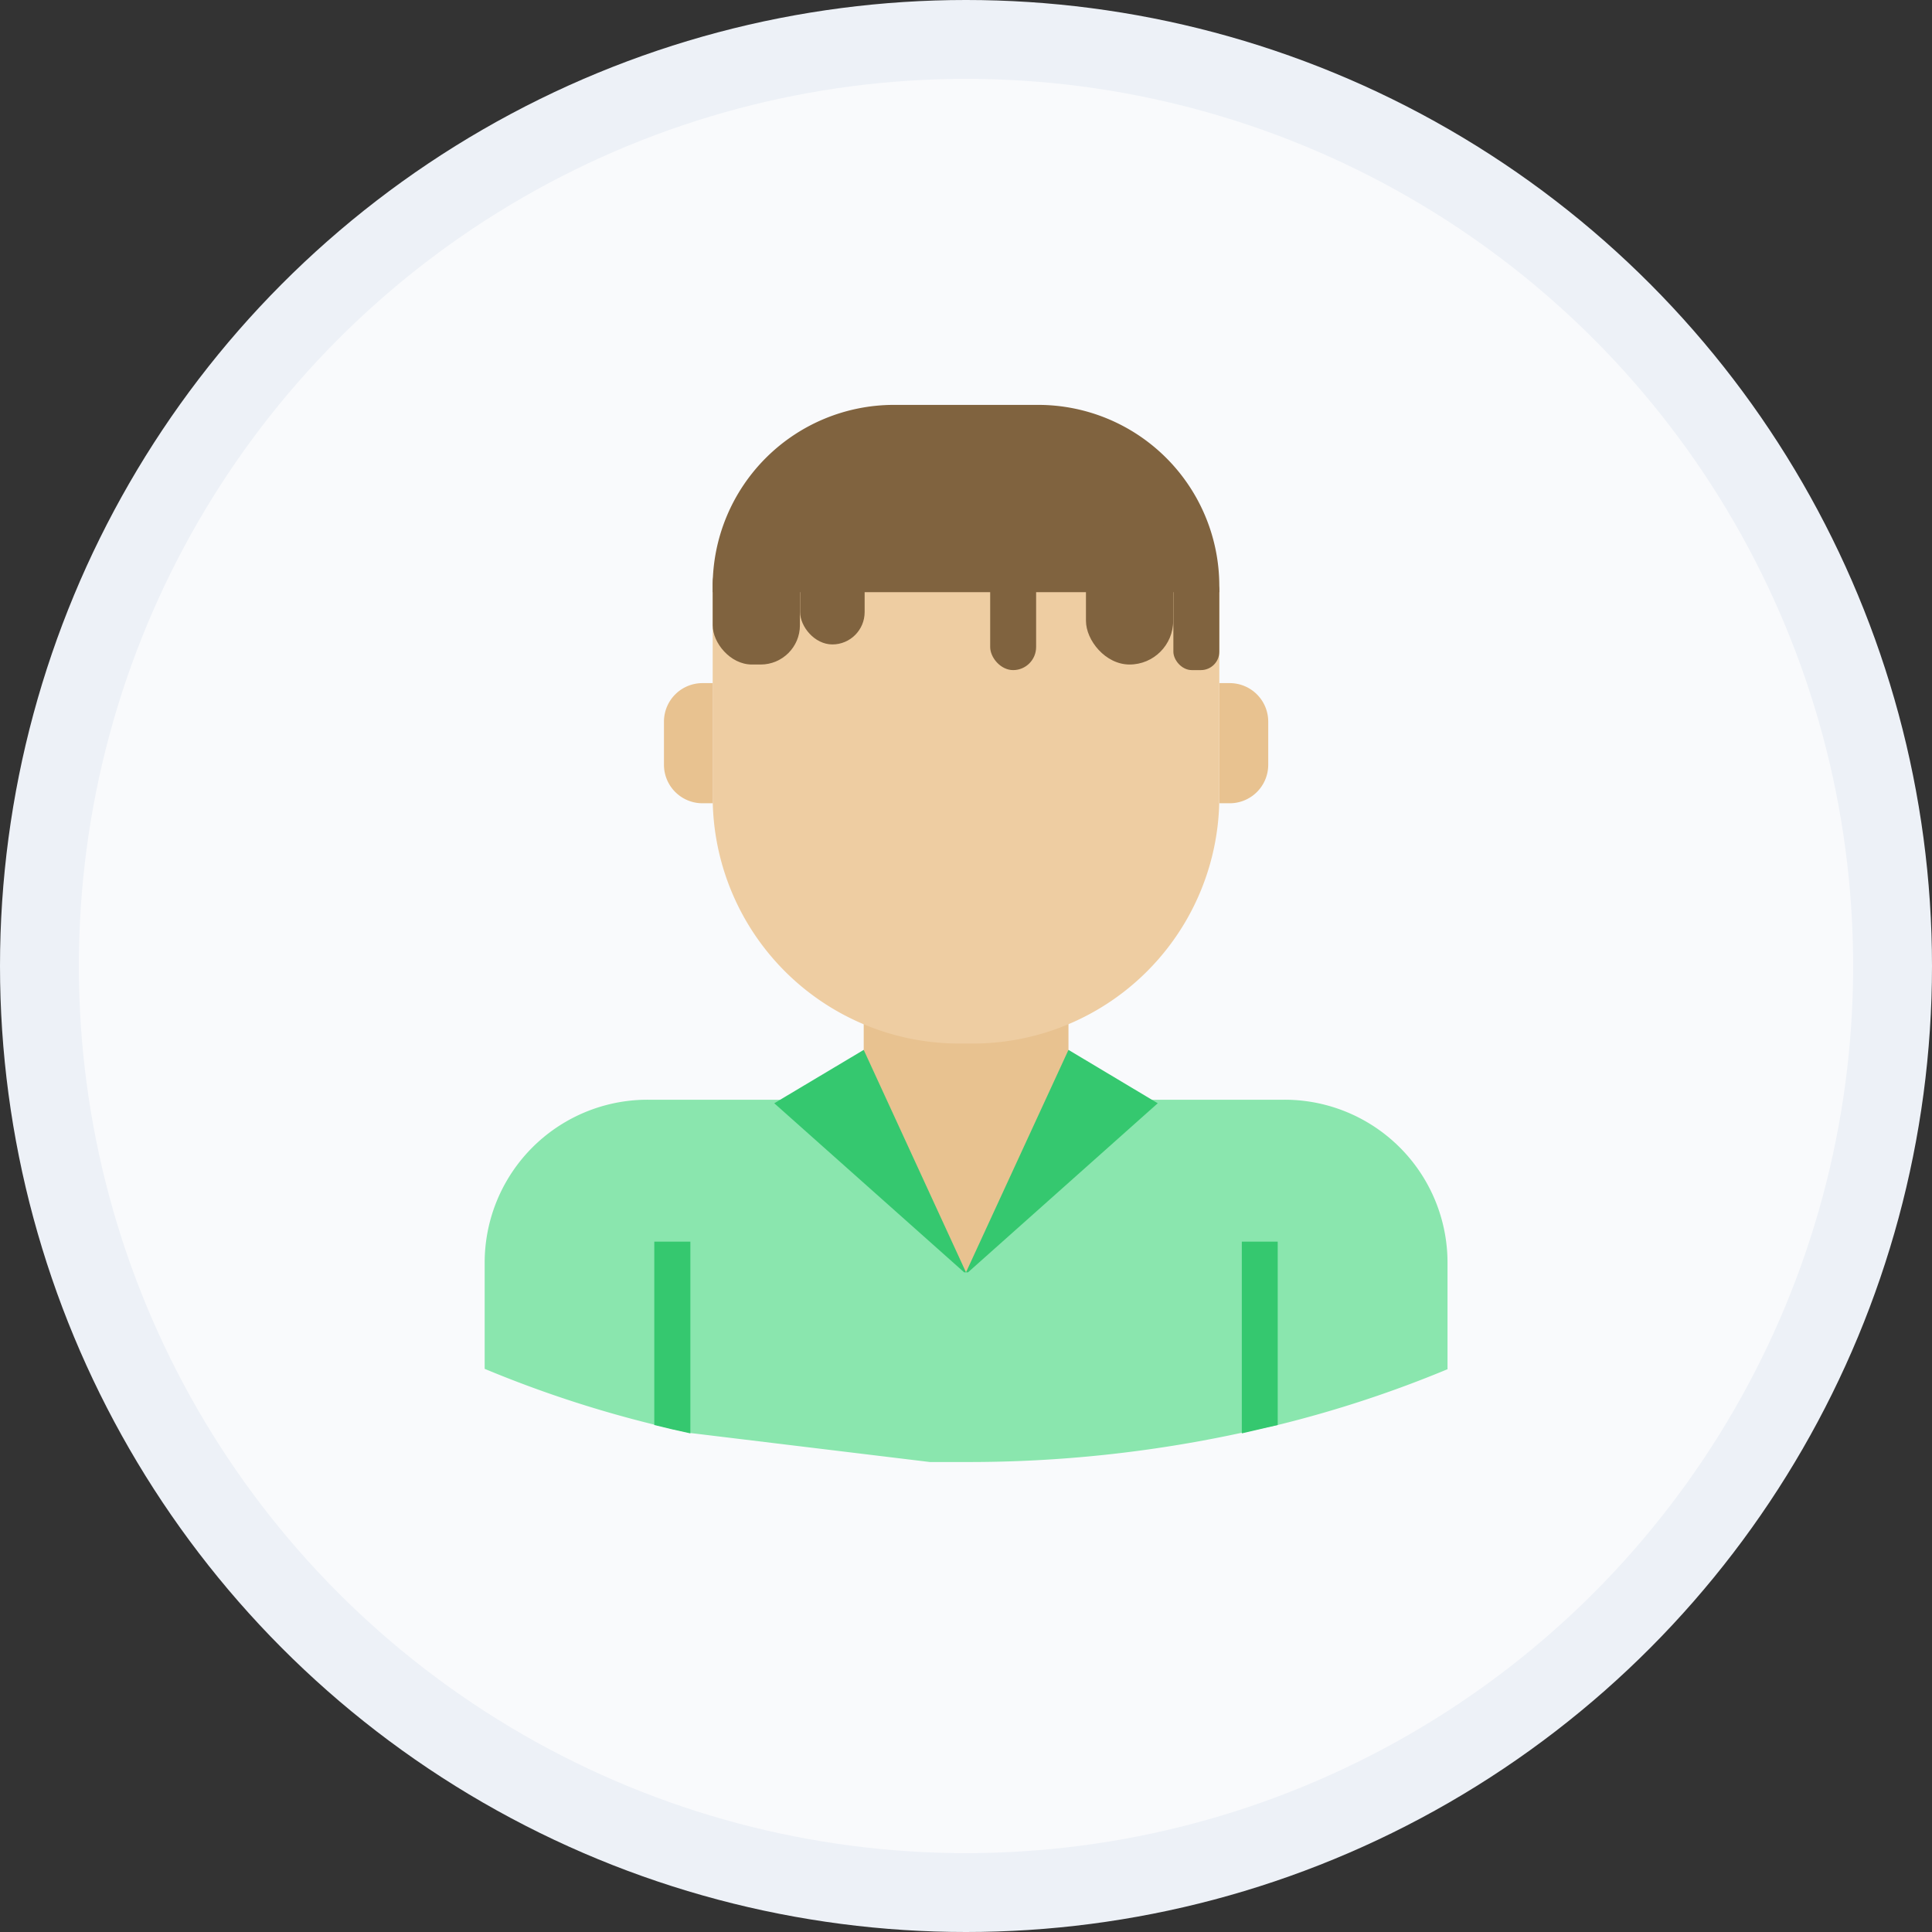 <svg xmlns="http://www.w3.org/2000/svg" viewBox="0 0 103.88 103.88"><rect x="0" y="0" width="103.88" height="103.88" fill="#333333" stroke="none"/><defs><style>.cls-1{fill:#edf1f7;}.cls-2{fill:#f9fafc;}.cls-3{fill:#e8c290;}.cls-4{fill:#8ae6ae;}.cls-5{fill:#eecda2;}.cls-6{fill:#80633f;}.cls-7{fill:#35c86f;}</style></defs><title>shipper</title><g id="Layer_2" data-name="Layer 2"><g id="Icons"><circle class="cls-1" cx="51.94" cy="51.94" r="51.94"/><circle class="cls-2" cx="51.94" cy="51.94" r="47.7"/><rect class="cls-3" x="46.44" y="54.49" width="11.01" height="7.48"/><path class="cls-4" d="M68.7,76.62a62.62,62.62,0,0,0,9.13-3V67.9a8.76,8.76,0,0,0-8.77-8.77H34.83a8.76,8.76,0,0,0-8.77,8.77v5.7a62.09,62.09,0,0,0,9.12,3c.64.16,1.28.31,1.94.45L50,78.61H50c.64,0,1.28,0,1.92,0a69.22,69.22,0,0,0,14.83-1.57Z"/><path class="cls-3" d="M37.77,36.73h.56a0,0,0,0,1,0,0v6.46a0,0,0,0,1,0,0h-.56a2.07,2.07,0,0,1-2.07-2.07V38.81A2.07,2.07,0,0,1,37.77,36.73Z"/><path class="cls-3" d="M67.63,36.73h.56a0,0,0,0,1,0,0v6.46a0,0,0,0,1,0,0h-.56a2.07,2.07,0,0,1-2.07-2.07V38.81A2.07,2.07,0,0,1,67.63,36.73Z" transform="translate(133.75 79.92) rotate(180)"/><path class="cls-5" d="M38.32,31.79H65.56a0,0,0,0,1,0,0V42.85A13.26,13.26,0,0,1,52.3,56.11h-.72A13.26,13.26,0,0,1,38.32,42.85V31.79A0,0,0,0,1,38.32,31.79Z"/><path class="cls-6" d="M48.07,21.77h7.75a9.74,9.74,0,0,1,9.74,9.74v.33H38.32v-.33A9.75,9.75,0,0,1,48.07,21.77Z"/><rect class="cls-6" x="38.32" y="29.28" width="4.69" height="6.45" rx="2.11" ry="2.11"/><rect class="cls-6" x="58.39" y="27.76" width="4.69" height="7.97" rx="2.35" ry="2.35"/><rect class="cls-6" x="43.02" y="27.76" width="3.47" height="6.89" rx="1.74" ry="1.74"/><rect class="cls-6" x="63.09" y="30.72" width="2.47" height="5.31" rx="0.99" ry="0.99"/><rect class="cls-6" x="53.24" y="27.76" width="2.47" height="8.27" rx="1.24" ry="1.24"/><polygon class="cls-3" points="51.94 68.41 57.45 59.12 46.44 59.12 51.94 68.41"/><path class="cls-7" d="M37.12,66.76V77.07c-.66-.14-1.3-.29-1.94-.45V66.76Z"/><polygon class="cls-7" points="68.7 76.62 68.7 66.76 66.77 66.76 66.77 77.07 68.7 76.62"/><polygon class="cls-7" points="51.94 68.41 46.44 56.45 41.63 59.32 51.84 68.41 51.94 68.41"/><polygon class="cls-7" points="51.94 68.41 57.45 56.45 62.25 59.32 52.05 68.41 51.94 68.41"/></g></g></svg>